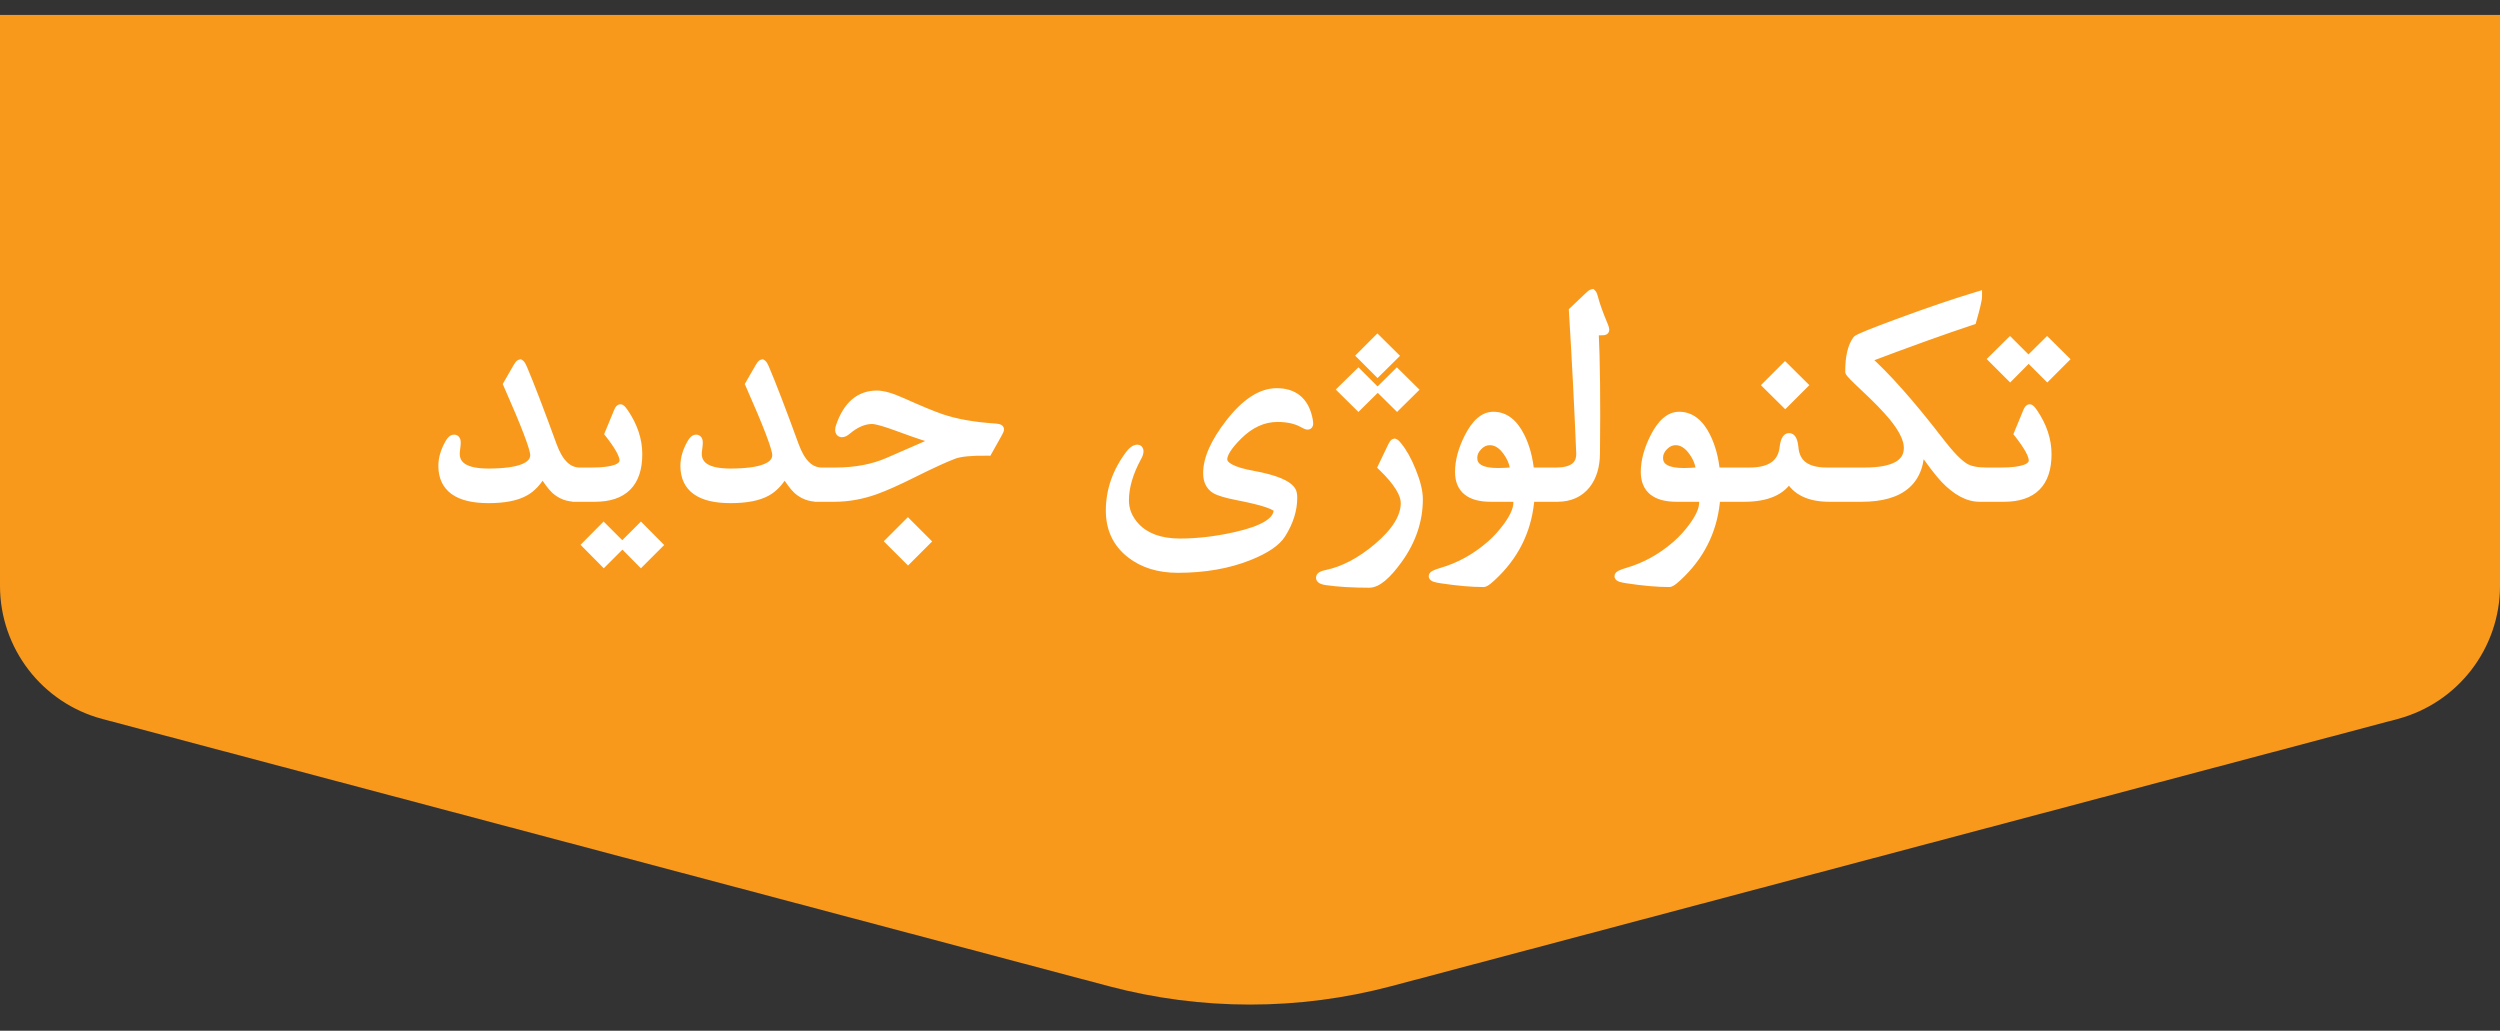 <svg xmlns="http://www.w3.org/2000/svg" width="114" height="47" viewBox="0 0 114 47" fill="none"><rect x="0" y="0" width="114" height="47" fill="#333333" stroke="none"/><path d="M0 0.68H114V26.713C114 29.562 112.083 32.055 109.329 32.786L63.45 44.967C59.223 46.089 54.777 46.089 50.55 44.967L4.671 32.786C1.917 32.055 0 29.562 0 26.713V0.68Z" fill="#F8991C"></path><path d="M26.706 22.672H26.265C25.895 22.672 25.58 22.553 25.323 22.316C25.163 22.167 24.97 21.904 24.743 21.528C24.506 21.951 24.23 22.247 23.916 22.417C23.535 22.628 22.988 22.734 22.277 22.734C20.891 22.734 20.198 22.236 20.198 21.242C20.198 20.907 20.301 20.562 20.507 20.206C20.574 20.088 20.641 20.029 20.708 20.029C20.77 20.029 20.801 20.08 20.801 20.183C20.801 20.24 20.793 20.325 20.778 20.438C20.762 20.546 20.755 20.629 20.755 20.686C20.755 21.278 21.257 21.574 22.262 21.574C23.679 21.574 24.387 21.299 24.387 20.747C24.387 20.448 23.978 19.374 23.158 17.524L23.599 16.759C23.656 16.661 23.694 16.61 23.715 16.605C23.746 16.625 23.784 16.689 23.831 16.798C24.161 17.576 24.611 18.751 25.183 20.322C25.477 21.126 25.892 21.528 26.428 21.528H26.706V22.672ZM29.079 20.709C29.079 22.017 28.427 22.672 27.123 22.672H26.312V21.528H26.984C27.968 21.528 28.461 21.35 28.461 20.995C28.461 20.747 28.236 20.338 27.788 19.766L28.19 18.792C28.231 18.694 28.265 18.645 28.291 18.645C28.316 18.645 28.37 18.704 28.453 18.823C28.87 19.436 29.079 20.065 29.079 20.709ZM29.991 24.852L29.226 25.617L28.461 24.844L29.226 24.079L29.991 24.852ZM28.298 24.852L27.533 25.617L26.768 24.844L27.525 24.079L28.298 24.852ZM37.743 22.672H37.303C36.932 22.672 36.618 22.553 36.36 22.316C36.2 22.167 36.007 21.904 35.78 21.528C35.543 21.951 35.268 22.247 34.953 22.417C34.572 22.628 34.026 22.734 33.315 22.734C31.928 22.734 31.235 22.236 31.235 21.242C31.235 20.907 31.338 20.562 31.545 20.206C31.612 20.088 31.679 20.029 31.746 20.029C31.807 20.029 31.838 20.08 31.838 20.183C31.838 20.24 31.831 20.325 31.815 20.438C31.8 20.546 31.792 20.629 31.792 20.686C31.792 21.278 32.294 21.574 33.299 21.574C34.716 21.574 35.425 21.299 35.425 20.747C35.425 20.448 35.015 19.374 34.196 17.524L34.636 16.759C34.693 16.661 34.732 16.61 34.752 16.605C34.783 16.625 34.822 16.689 34.868 16.798C35.198 17.576 35.649 18.751 36.221 20.322C36.514 21.126 36.929 21.528 37.465 21.528H37.743V22.672ZM45.473 19.797L45.04 20.57C44.303 20.559 43.788 20.608 43.494 20.716C43.097 20.866 42.5 21.139 41.701 21.536C40.928 21.922 40.33 22.19 39.908 22.34C39.284 22.561 38.666 22.672 38.053 22.672H37.349V21.528H38.091C39.008 21.528 39.815 21.376 40.511 21.072L42.814 20.067C42.448 19.985 41.863 19.794 41.059 19.495C40.395 19.248 39.964 19.124 39.769 19.124C39.387 19.124 38.998 19.292 38.602 19.627C38.524 19.694 38.455 19.727 38.393 19.727C38.326 19.727 38.292 19.683 38.292 19.596C38.292 19.56 38.303 19.511 38.323 19.449C38.648 18.496 39.202 18.019 39.985 18.019C40.263 18.019 40.642 18.127 41.121 18.344C41.925 18.704 42.523 18.952 42.914 19.086C43.589 19.312 44.393 19.457 45.326 19.518C45.491 19.529 45.573 19.549 45.573 19.58C45.573 19.606 45.54 19.678 45.473 19.797ZM42.211 24.689L41.407 25.493L40.596 24.682L41.4 23.878L42.211 24.689ZM59.633 19.055C59.674 19.24 59.682 19.346 59.656 19.372C59.635 19.397 59.553 19.369 59.409 19.287C59.105 19.116 58.718 19.032 58.249 19.032C57.6 19.032 56.997 19.307 56.441 19.858C55.982 20.317 55.753 20.68 55.753 20.948C55.753 21.268 56.211 21.51 57.129 21.675C58.133 21.86 58.721 22.103 58.891 22.401C58.927 22.463 58.945 22.564 58.945 22.703C58.945 23.244 58.772 23.79 58.427 24.341C58.2 24.707 57.706 25.042 56.943 25.346C56 25.722 54.92 25.91 53.705 25.91C52.849 25.91 52.138 25.692 51.571 25.253C50.948 24.769 50.636 24.112 50.636 23.283C50.636 22.36 50.937 21.502 51.54 20.709C51.633 20.59 51.723 20.518 51.811 20.492C51.893 20.472 51.934 20.503 51.934 20.585C51.934 20.647 51.906 20.729 51.849 20.832C51.463 21.544 51.27 22.206 51.27 22.819C51.27 23.267 51.437 23.672 51.772 24.032C52.231 24.522 52.911 24.767 53.813 24.767C54.617 24.767 55.464 24.666 56.356 24.465C57.644 24.177 58.288 23.772 58.288 23.252C58.288 23.056 57.657 22.837 56.394 22.595C55.925 22.502 55.606 22.407 55.436 22.309C55.194 22.164 55.072 21.92 55.072 21.574C55.072 20.93 55.407 20.175 56.077 19.31C56.799 18.377 57.512 17.911 58.218 17.911C58.986 17.911 59.458 18.292 59.633 19.055ZM64.672 22.765C64.672 23.728 64.366 24.638 63.752 25.493C63.227 26.225 62.789 26.591 62.439 26.591C61.686 26.591 61.037 26.552 60.491 26.475C60.31 26.449 60.22 26.405 60.22 26.343C60.22 26.282 60.313 26.233 60.498 26.197C61.271 26.037 62.05 25.627 62.833 24.968C63.667 24.262 64.085 23.584 64.085 22.935C64.085 22.502 63.74 21.951 63.049 21.281L63.498 20.345C63.539 20.263 63.57 20.219 63.59 20.214C63.621 20.224 63.665 20.266 63.722 20.338C63.959 20.626 64.172 21.01 64.363 21.489C64.569 21.994 64.672 22.419 64.672 22.765ZM63.544 16.226L62.817 16.945L62.091 16.218L62.81 15.499L63.544 16.226ZM64.433 17.772L63.706 18.49L62.972 17.764L63.698 17.045L64.433 17.772ZM62.67 17.772L61.944 18.49L61.21 17.764L61.944 17.045L62.67 17.772ZM70.84 22.672H69.766C69.673 24.017 69.155 25.163 68.212 26.111C67.913 26.41 67.725 26.56 67.648 26.56C67.107 26.56 66.466 26.503 65.724 26.39C65.481 26.354 65.36 26.315 65.36 26.274C65.36 26.233 65.489 26.173 65.747 26.096C66.561 25.859 67.305 25.447 67.98 24.859C68.269 24.607 68.532 24.316 68.769 23.986C69.068 23.569 69.217 23.218 69.217 22.935V22.672H67.98C67.032 22.672 66.558 22.288 66.558 21.52C66.558 21.031 66.7 20.505 66.983 19.944C67.308 19.305 67.679 18.985 68.096 18.985C68.606 18.985 69.016 19.299 69.325 19.928C69.552 20.387 69.694 20.92 69.751 21.528H70.84V22.672ZM69.07 21.513C69.07 21.214 68.965 20.912 68.753 20.608C68.516 20.263 68.243 20.09 67.934 20.09C67.733 20.09 67.553 20.173 67.393 20.338C67.233 20.497 67.153 20.678 67.153 20.879C67.153 21.327 67.537 21.551 68.305 21.551C68.506 21.551 68.761 21.538 69.07 21.513ZM73.105 14.819C73.162 14.953 73.182 15.033 73.167 15.059C73.156 15.074 73.102 15.082 73.004 15.082H72.688C72.755 16.401 72.775 18.266 72.749 20.678C72.744 21.26 72.603 21.729 72.324 22.084C72.015 22.476 71.577 22.672 71.01 22.672H70.431V21.528H70.956C71.734 21.528 72.111 21.232 72.085 20.639C71.997 18.516 71.886 16.365 71.752 14.185L72.409 13.559C72.512 13.461 72.574 13.41 72.595 13.405C72.615 13.425 72.641 13.495 72.672 13.613C72.749 13.912 72.894 14.314 73.105 14.819ZM79.312 22.672H78.237C78.144 24.017 77.627 25.163 76.684 26.111C76.385 26.41 76.197 26.56 76.119 26.56C75.578 26.56 74.937 26.503 74.195 26.39C73.953 26.354 73.832 26.315 73.832 26.274C73.832 26.233 73.96 26.173 74.218 26.096C75.032 25.859 75.777 25.447 76.452 24.859C76.74 24.607 77.003 24.316 77.24 23.986C77.539 23.569 77.688 23.218 77.688 22.935V22.672H76.452C75.504 22.672 75.03 22.288 75.03 21.52C75.03 21.031 75.171 20.505 75.455 19.944C75.779 19.305 76.15 18.985 76.568 18.985C77.078 18.985 77.487 19.299 77.797 19.928C78.023 20.387 78.165 20.92 78.222 21.528H79.312V22.672ZM77.542 21.513C77.542 21.214 77.436 20.912 77.225 20.608C76.988 20.263 76.715 20.09 76.405 20.09C76.204 20.09 76.024 20.173 75.864 20.338C75.705 20.497 75.625 20.678 75.625 20.879C75.625 21.327 76.009 21.551 76.776 21.551C76.977 21.551 77.232 21.538 77.542 21.513ZM84.173 22.672H83.416C82.504 22.672 81.893 22.373 81.584 21.775C81.244 22.373 80.564 22.672 79.543 22.672H78.902V21.528H79.783C80.747 21.528 81.272 21.154 81.36 20.407C81.396 20.108 81.471 19.959 81.584 19.959C81.697 19.959 81.769 20.114 81.8 20.423C81.867 21.16 82.367 21.528 83.3 21.528H84.173V22.672ZM82.21 17.563L81.406 18.367L80.595 17.563L81.398 16.759L82.21 17.563ZM90.975 22.672H90.264C89.754 22.672 89.231 22.394 88.695 21.837C88.432 21.564 88.048 21.059 87.543 20.322C87.595 21.889 86.711 22.672 84.892 22.672H83.771V21.528H85.031C86.361 21.528 87.025 21.16 87.025 20.423C87.025 20.031 86.793 19.552 86.33 18.985C86.036 18.63 85.608 18.189 85.047 17.663C84.583 17.23 84.351 16.991 84.351 16.945C84.351 16.285 84.462 15.806 84.683 15.507C84.73 15.44 85.376 15.177 86.624 14.719C87.932 14.234 89.115 13.832 90.171 13.513C90.171 13.657 90.086 14.023 89.916 14.61C88.664 15.023 87.051 15.602 85.078 16.349C85.995 17.158 87.118 18.426 88.448 20.152C88.916 20.76 89.298 21.152 89.591 21.327C89.818 21.461 90.145 21.528 90.573 21.528H90.975V22.672ZM93.34 20.709C93.34 22.017 92.688 22.672 91.385 22.672H90.573V21.528H91.246C92.23 21.528 92.722 21.35 92.722 20.995C92.722 20.747 92.498 20.338 92.049 19.766L92.451 18.792C92.493 18.694 92.526 18.645 92.552 18.645C92.578 18.645 92.632 18.704 92.714 18.823C93.132 19.436 93.34 20.065 93.34 20.709ZM94.121 16.38L93.356 17.145L92.583 16.373L93.348 15.615L94.121 16.38ZM92.42 16.38L91.663 17.145L90.89 16.373L91.655 15.615L92.42 16.38Z" fill="white"></path><path d="M26.706 22.672V22.881H26.916V22.672H26.706ZM25.323 22.316L25.18 22.469L25.181 22.471L25.323 22.316ZM24.743 21.528L24.922 21.42L24.736 21.111L24.56 21.425L24.743 21.528ZM23.916 22.417L23.816 22.233L23.814 22.234L23.916 22.417ZM20.507 20.206L20.688 20.311L20.69 20.309L20.507 20.206ZM20.778 20.438L20.985 20.468L20.985 20.466L20.778 20.438ZM23.158 17.524L22.977 17.42L22.924 17.512L22.967 17.609L23.158 17.524ZM23.599 16.759L23.418 16.654L23.417 16.654L23.599 16.759ZM23.715 16.605L23.831 16.43L23.754 16.379L23.664 16.401L23.715 16.605ZM23.831 16.798L24.024 16.716L24.023 16.715L23.831 16.798ZM25.183 20.322L24.987 20.394L24.987 20.394L25.183 20.322ZM26.706 21.528H26.916V21.319H26.706V21.528ZM26.706 22.462H26.265V22.881H26.706V22.462ZM26.265 22.462C25.944 22.462 25.681 22.361 25.464 22.162L25.181 22.471C25.48 22.745 25.845 22.881 26.265 22.881V22.462ZM25.466 22.163C25.328 22.035 25.147 21.793 24.922 21.42L24.564 21.636C24.792 22.016 24.998 22.299 25.18 22.469L25.466 22.163ZM24.56 21.425C24.336 21.825 24.085 22.087 23.816 22.233L24.015 22.601C24.375 22.407 24.676 22.076 24.925 21.631L24.56 21.425ZM23.814 22.234C23.478 22.42 22.973 22.524 22.277 22.524V22.943C23.004 22.943 23.591 22.836 24.017 22.6L23.814 22.234ZM22.277 22.524C21.603 22.524 21.135 22.402 20.84 22.191C20.558 21.988 20.407 21.685 20.407 21.242H19.989C19.989 21.794 20.185 22.236 20.596 22.531C20.994 22.817 21.565 22.943 22.277 22.943V22.524ZM20.407 21.242C20.407 20.951 20.497 20.642 20.688 20.311L20.326 20.101C20.106 20.482 19.989 20.863 19.989 21.242H20.407ZM20.69 20.309C20.717 20.261 20.737 20.238 20.747 20.23C20.755 20.223 20.741 20.238 20.708 20.238V19.819C20.608 19.819 20.528 19.864 20.469 19.916C20.411 19.967 20.364 20.033 20.325 20.103L20.69 20.309ZM20.708 20.238C20.694 20.238 20.671 20.235 20.647 20.221C20.622 20.208 20.607 20.189 20.598 20.175C20.59 20.162 20.589 20.154 20.59 20.157C20.59 20.159 20.591 20.167 20.591 20.183H21.01C21.01 20.117 21.002 20.033 20.957 19.959C20.903 19.868 20.81 19.819 20.708 19.819V20.238ZM20.591 20.183C20.591 20.225 20.585 20.299 20.57 20.41L20.985 20.466C21.001 20.351 21.01 20.255 21.01 20.183H20.591ZM20.57 20.409C20.555 20.519 20.545 20.614 20.545 20.686H20.964C20.964 20.644 20.97 20.573 20.985 20.468L20.57 20.409ZM20.545 20.686C20.545 21.055 20.709 21.346 21.025 21.533C21.324 21.709 21.746 21.784 22.262 21.784V21.365C21.773 21.365 21.441 21.292 21.238 21.172C21.052 21.062 20.964 20.909 20.964 20.686H20.545ZM22.262 21.784C22.978 21.784 23.541 21.715 23.932 21.563C24.129 21.486 24.295 21.383 24.413 21.245C24.535 21.104 24.597 20.934 24.597 20.747H24.178C24.178 20.836 24.151 20.908 24.095 20.973C24.036 21.042 23.937 21.111 23.78 21.172C23.463 21.296 22.963 21.365 22.262 21.365V21.784ZM24.597 20.747C24.597 20.639 24.562 20.489 24.511 20.318C24.458 20.139 24.379 19.914 24.276 19.643C24.069 19.101 23.76 18.366 23.35 17.439L22.967 17.609C23.376 18.533 23.681 19.26 23.884 19.792C23.986 20.058 24.061 20.273 24.11 20.438C24.161 20.61 24.178 20.706 24.178 20.747H24.597ZM23.34 17.629L23.78 16.864L23.417 16.654L22.977 17.42L23.34 17.629ZM23.78 16.864C23.807 16.818 23.826 16.789 23.838 16.773C23.844 16.764 23.845 16.764 23.841 16.768C23.839 16.77 23.832 16.776 23.823 16.783C23.813 16.789 23.794 16.801 23.766 16.808L23.664 16.401C23.604 16.416 23.565 16.453 23.551 16.466C23.532 16.484 23.516 16.504 23.503 16.521C23.476 16.557 23.448 16.602 23.418 16.654L23.78 16.864ZM23.599 16.779C23.59 16.773 23.585 16.768 23.582 16.765C23.58 16.764 23.579 16.763 23.578 16.762C23.578 16.761 23.577 16.761 23.577 16.761C23.577 16.761 23.578 16.761 23.578 16.762C23.579 16.762 23.579 16.763 23.58 16.765C23.582 16.767 23.584 16.771 23.587 16.776C23.6 16.797 23.617 16.831 23.638 16.88L24.023 16.715C23.998 16.657 23.973 16.604 23.947 16.561C23.924 16.523 23.887 16.468 23.831 16.43L23.599 16.779ZM23.638 16.879C23.965 17.652 24.415 18.823 24.987 20.394L25.38 20.251C24.808 18.678 24.356 17.499 24.024 16.716L23.638 16.879ZM24.987 20.394C25.29 21.224 25.756 21.738 26.428 21.738V21.319C26.028 21.319 25.664 21.028 25.38 20.25L24.987 20.394ZM26.428 21.738H26.706V21.319H26.428V21.738ZM26.497 21.528V22.672H26.916V21.528H26.497ZM26.312 22.672H26.102V22.881H26.312V22.672ZM26.312 21.528V21.319H26.102V21.528H26.312ZM27.788 19.766L27.595 19.686L27.548 19.799L27.623 19.895L27.788 19.766ZM28.19 18.792L27.997 18.711L27.997 18.712L28.19 18.792ZM28.453 18.823L28.626 18.705L28.625 18.703L28.453 18.823ZM29.991 24.852L30.139 25L30.287 24.852L30.14 24.704L29.991 24.852ZM29.226 25.617L29.077 25.764L29.225 25.914L29.374 25.765L29.226 25.617ZM28.461 24.844L28.312 24.696L28.165 24.843L28.312 24.991L28.461 24.844ZM29.226 24.079L29.375 23.931L29.227 23.782L29.078 23.931L29.226 24.079ZM28.298 24.852L28.446 25L28.595 24.852L28.446 24.703L28.298 24.852ZM27.533 25.617L27.384 25.764L27.532 25.914L27.681 25.765L27.533 25.617ZM26.768 24.844L26.619 24.697L26.473 24.844L26.619 24.991L26.768 24.844ZM27.525 24.079L27.674 23.931L27.525 23.782L27.377 23.931L27.525 24.079ZM28.869 20.709C28.869 21.331 28.715 21.759 28.442 22.033C28.169 22.307 27.743 22.462 27.123 22.462V22.881C27.808 22.881 28.36 22.709 28.738 22.329C29.117 21.949 29.288 21.395 29.288 20.709H28.869ZM27.123 22.462H26.312V22.881H27.123V22.462ZM26.521 22.672V21.528H26.102V22.672H26.521ZM26.312 21.738H26.984V21.319H26.312V21.738ZM26.984 21.738C27.483 21.738 27.882 21.693 28.163 21.592C28.304 21.541 28.43 21.47 28.522 21.37C28.619 21.266 28.67 21.137 28.67 20.995H28.251C28.251 21.03 28.241 21.057 28.214 21.086C28.183 21.119 28.125 21.16 28.02 21.198C27.809 21.274 27.47 21.319 26.984 21.319V21.738ZM28.67 20.995C28.67 20.817 28.593 20.614 28.476 20.401C28.357 20.183 28.181 19.927 27.953 19.637L27.623 19.895C27.844 20.176 28.004 20.412 28.109 20.602C28.216 20.799 28.251 20.925 28.251 20.995H28.67ZM27.982 19.846L28.384 18.872L27.997 18.712L27.595 19.686L27.982 19.846ZM28.383 18.873C28.402 18.829 28.414 18.807 28.419 18.8C28.422 18.796 28.417 18.805 28.403 18.816C28.391 18.826 28.352 18.855 28.291 18.855V18.436C28.216 18.436 28.164 18.47 28.136 18.493C28.108 18.516 28.087 18.543 28.073 18.563C28.045 18.605 28.02 18.657 27.997 18.711L28.383 18.873ZM28.291 18.855C28.255 18.855 28.228 18.845 28.215 18.839C28.202 18.833 28.193 18.826 28.19 18.824C28.185 18.82 28.187 18.82 28.196 18.831C28.214 18.85 28.242 18.886 28.281 18.942L28.625 18.703C28.582 18.641 28.541 18.588 28.505 18.548C28.487 18.529 28.465 18.507 28.44 18.488C28.422 18.475 28.368 18.436 28.291 18.436V18.855ZM28.28 18.941C28.677 19.524 28.869 20.113 28.869 20.709H29.288C29.288 20.017 29.063 19.347 28.626 18.705L28.28 18.941ZM29.843 24.703L29.078 25.469L29.374 25.765L30.139 25L29.843 24.703ZM29.375 25.47L28.61 24.697L28.312 24.991L29.077 25.764L29.375 25.47ZM28.609 24.992L29.374 24.227L29.078 23.931L28.312 24.696L28.609 24.992ZM29.077 24.226L29.842 24.999L30.14 24.704L29.375 23.931L29.077 24.226ZM28.15 24.703L27.385 25.469L27.681 25.765L28.446 25L28.15 24.703ZM27.682 25.47L26.917 24.697L26.619 24.991L27.384 25.764L27.682 25.47ZM26.917 24.991L27.674 24.226L27.377 23.931L26.619 24.697L26.917 24.991ZM27.377 24.227L28.15 25L28.446 24.703L27.674 23.931L27.377 24.227ZM37.743 22.672V22.881H37.953V22.672H37.743ZM36.36 22.316L36.217 22.469L36.218 22.471L36.36 22.316ZM35.78 21.528L35.96 21.42L35.774 21.111L35.598 21.425L35.78 21.528ZM34.953 22.417L34.854 22.233L34.852 22.234L34.953 22.417ZM31.545 20.206L31.726 20.311L31.727 20.309L31.545 20.206ZM31.815 20.438L32.023 20.468L32.023 20.466L31.815 20.438ZM34.196 17.524L34.014 17.42L33.961 17.512L34.004 17.609L34.196 17.524ZM34.636 16.759L34.455 16.654L34.455 16.654L34.636 16.759ZM34.752 16.605L34.868 16.43L34.791 16.379L34.702 16.401L34.752 16.605ZM34.868 16.798L35.061 16.716L35.061 16.715L34.868 16.798ZM36.221 20.322L36.024 20.394L36.024 20.394L36.221 20.322ZM37.743 21.528H37.953V21.319H37.743V21.528ZM37.743 22.462H37.303V22.881H37.743V22.462ZM37.303 22.462C36.981 22.462 36.718 22.361 36.502 22.162L36.218 22.471C36.517 22.745 36.883 22.881 37.303 22.881V22.462ZM36.503 22.163C36.365 22.035 36.184 21.793 35.96 21.42L35.601 21.636C35.83 22.016 36.035 22.299 36.217 22.469L36.503 22.163ZM35.598 21.425C35.373 21.825 35.123 22.087 34.854 22.233L35.053 22.601C35.412 22.407 35.713 22.076 35.963 21.631L35.598 21.425ZM34.852 22.234C34.515 22.42 34.01 22.524 33.315 22.524V22.943C34.041 22.943 34.629 22.836 35.055 22.6L34.852 22.234ZM33.315 22.524C32.64 22.524 32.172 22.402 31.877 22.191C31.595 21.988 31.445 21.685 31.445 21.242H31.026C31.026 21.794 31.222 22.236 31.633 22.531C32.031 22.817 32.603 22.943 33.315 22.943V22.524ZM31.445 21.242C31.445 20.951 31.534 20.642 31.726 20.311L31.363 20.101C31.143 20.482 31.026 20.863 31.026 21.242H31.445ZM31.727 20.309C31.754 20.261 31.774 20.238 31.784 20.23C31.792 20.223 31.778 20.238 31.746 20.238V19.819C31.646 19.819 31.565 19.864 31.506 19.916C31.449 19.967 31.402 20.033 31.362 20.103L31.727 20.309ZM31.746 20.238C31.731 20.238 31.709 20.235 31.684 20.221C31.66 20.208 31.644 20.189 31.636 20.175C31.628 20.162 31.627 20.154 31.627 20.157C31.628 20.159 31.629 20.167 31.629 20.183H32.048C32.048 20.117 32.039 20.033 31.995 19.959C31.94 19.868 31.848 19.819 31.746 19.819V20.238ZM31.629 20.183C31.629 20.225 31.623 20.299 31.608 20.41L32.023 20.466C32.038 20.351 32.048 20.255 32.048 20.183H31.629ZM31.608 20.409C31.592 20.519 31.582 20.614 31.582 20.686H32.001C32.001 20.644 32.007 20.573 32.023 20.468L31.608 20.409ZM31.582 20.686C31.582 21.055 31.746 21.346 32.062 21.533C32.361 21.709 32.783 21.784 33.299 21.784V21.365C32.81 21.365 32.478 21.292 32.275 21.172C32.089 21.062 32.001 20.909 32.001 20.686H31.582ZM33.299 21.784C34.015 21.784 34.578 21.715 34.969 21.563C35.166 21.486 35.333 21.383 35.451 21.245C35.572 21.104 35.634 20.934 35.634 20.747H35.215C35.215 20.836 35.188 20.908 35.133 20.973C35.074 21.042 34.974 21.111 34.817 21.172C34.5 21.296 34 21.365 33.299 21.365V21.784ZM35.634 20.747C35.634 20.639 35.6 20.489 35.549 20.318C35.495 20.139 35.416 19.914 35.313 19.643C35.106 19.101 34.797 18.366 34.387 17.439L34.004 17.609C34.413 18.533 34.719 19.26 34.922 19.792C35.023 20.058 35.098 20.273 35.147 20.438C35.198 20.61 35.215 20.706 35.215 20.747H35.634ZM34.377 17.629L34.818 16.864L34.455 16.654L34.014 17.42L34.377 17.629ZM34.818 16.864C34.844 16.818 34.863 16.789 34.875 16.773C34.882 16.764 34.882 16.764 34.878 16.768C34.876 16.77 34.87 16.776 34.86 16.783C34.851 16.789 34.831 16.801 34.803 16.808L34.702 16.401C34.641 16.416 34.602 16.453 34.589 16.466C34.57 16.484 34.553 16.504 34.54 16.521C34.514 16.557 34.485 16.602 34.455 16.654L34.818 16.864ZM34.636 16.779C34.628 16.773 34.622 16.768 34.619 16.765C34.618 16.764 34.617 16.763 34.616 16.762C34.615 16.761 34.615 16.761 34.615 16.761C34.615 16.761 34.615 16.761 34.616 16.762C34.616 16.762 34.617 16.763 34.618 16.765C34.62 16.767 34.622 16.771 34.625 16.776C34.637 16.797 34.654 16.831 34.676 16.88L35.061 16.715C35.036 16.657 35.01 16.604 34.984 16.561C34.962 16.523 34.925 16.468 34.868 16.43L34.636 16.779ZM34.675 16.879C35.003 17.652 35.452 18.823 36.024 20.394L36.418 20.251C35.845 18.678 35.393 17.499 35.061 16.716L34.675 16.879ZM36.024 20.394C36.327 21.224 36.794 21.738 37.465 21.738V21.319C37.065 21.319 36.702 21.028 36.418 20.25L36.024 20.394ZM37.465 21.738H37.743V21.319H37.465V21.738ZM37.534 21.528V22.672H37.953V21.528H37.534ZM45.473 19.797L45.29 19.694L45.29 19.694L45.473 19.797ZM45.04 20.57L45.037 20.779L45.162 20.781L45.223 20.672L45.04 20.57ZM43.494 20.716L43.422 20.52L43.42 20.52L43.494 20.716ZM41.701 21.536L41.608 21.348L41.607 21.348L41.701 21.536ZM39.908 22.34L39.838 22.142L39.838 22.142L39.908 22.34ZM37.349 22.672H37.14V22.881H37.349V22.672ZM37.349 21.528V21.319H37.14V21.528H37.349ZM40.511 21.072L40.427 20.88L40.427 20.88L40.511 21.072ZM42.814 20.067L42.898 20.259L43.484 20.003L42.86 19.863L42.814 20.067ZM41.059 19.495L40.986 19.692L40.986 19.692L41.059 19.495ZM38.602 19.627L38.466 19.467L38.464 19.468L38.602 19.627ZM38.323 19.449L38.125 19.381L38.124 19.383L38.323 19.449ZM41.121 18.344L41.035 18.535L41.035 18.535L41.121 18.344ZM42.914 19.086L42.847 19.284L42.848 19.284L42.914 19.086ZM45.326 19.518L45.312 19.727L45.313 19.727L45.326 19.518ZM42.211 24.689L42.359 24.837L42.507 24.689L42.359 24.541L42.211 24.689ZM41.407 25.493L41.259 25.641L41.407 25.789L41.555 25.641L41.407 25.493ZM40.596 24.682L40.447 24.534L40.299 24.682L40.447 24.83L40.596 24.682ZM41.4 23.878L41.548 23.73L41.4 23.581L41.251 23.73L41.4 23.878ZM45.29 19.694L44.857 20.467L45.223 20.672L45.656 19.899L45.29 19.694ZM45.043 20.36C44.306 20.35 43.755 20.397 43.422 20.52L43.566 20.913C43.82 20.82 44.3 20.769 45.037 20.779L45.043 20.36ZM43.42 20.52C43.013 20.674 42.407 20.951 41.608 21.348L41.794 21.723C42.592 21.327 43.182 21.058 43.568 20.913L43.42 20.52ZM41.607 21.348C40.836 21.734 40.248 21.997 39.838 22.142L39.977 22.537C40.413 22.383 41.02 22.111 41.795 21.723L41.607 21.348ZM39.838 22.142C39.235 22.356 38.64 22.462 38.053 22.462V22.881C38.692 22.881 39.334 22.766 39.978 22.537L39.838 22.142ZM38.053 22.462H37.349V22.881H38.053V22.462ZM37.559 22.672V21.528H37.14V22.672H37.559ZM37.349 21.738H38.091V21.319H37.349V21.738ZM38.091 21.738C39.032 21.738 39.867 21.582 40.594 21.264L40.427 20.88C39.762 21.17 38.986 21.319 38.091 21.319V21.738ZM40.594 21.264L42.898 20.259L42.73 19.875L40.427 20.88L40.594 21.264ZM42.86 19.863C42.509 19.784 41.936 19.598 41.132 19.299L40.986 19.692C41.791 19.991 42.387 20.186 42.768 20.271L42.86 19.863ZM41.132 19.299C40.798 19.174 40.518 19.08 40.296 19.016C40.08 18.954 39.898 18.915 39.769 18.915V19.334C39.834 19.334 39.966 19.357 40.18 19.418C40.388 19.478 40.656 19.569 40.986 19.692L41.132 19.299ZM39.769 18.915C39.322 18.915 38.887 19.111 38.466 19.467L38.737 19.787C39.109 19.472 39.452 19.334 39.769 19.334V18.915ZM38.464 19.468C38.435 19.493 38.414 19.507 38.4 19.513C38.387 19.52 38.385 19.518 38.393 19.518V19.937C38.529 19.937 38.646 19.865 38.739 19.785L38.464 19.468ZM38.393 19.518C38.399 19.518 38.413 19.519 38.432 19.527C38.453 19.536 38.471 19.55 38.484 19.567C38.507 19.598 38.502 19.619 38.502 19.596H38.083C38.083 19.66 38.094 19.747 38.151 19.822C38.216 19.907 38.31 19.937 38.393 19.937V19.518ZM38.502 19.596C38.502 19.596 38.502 19.59 38.505 19.575C38.508 19.56 38.513 19.541 38.522 19.515L38.124 19.383C38.102 19.451 38.083 19.526 38.083 19.596H38.502ZM38.522 19.516C38.676 19.062 38.879 18.742 39.119 18.535C39.355 18.332 39.64 18.228 39.985 18.228V17.809C39.547 17.809 39.163 17.944 38.846 18.218C38.532 18.488 38.295 18.882 38.125 19.381L38.522 19.516ZM39.985 18.228C40.218 18.228 40.563 18.321 41.035 18.535L41.207 18.153C40.721 17.933 40.309 17.809 39.985 17.809V18.228ZM41.035 18.535C41.84 18.896 42.445 19.146 42.847 19.284L42.982 18.887C42.6 18.757 42.01 18.513 41.207 18.152L41.035 18.535ZM42.848 19.284C43.544 19.518 44.367 19.665 45.312 19.727L45.34 19.309C44.42 19.248 43.635 19.107 42.981 18.887L42.848 19.284ZM45.313 19.727C45.392 19.732 45.438 19.739 45.461 19.745C45.473 19.748 45.464 19.747 45.447 19.737C45.437 19.731 45.418 19.717 45.4 19.692C45.38 19.665 45.364 19.626 45.364 19.58H45.783C45.783 19.466 45.704 19.403 45.669 19.381C45.631 19.358 45.591 19.346 45.562 19.338C45.502 19.323 45.425 19.315 45.339 19.309L45.313 19.727ZM45.364 19.58C45.364 19.563 45.366 19.55 45.367 19.546C45.368 19.541 45.369 19.539 45.369 19.541C45.368 19.543 45.365 19.551 45.358 19.566C45.345 19.594 45.323 19.636 45.29 19.694L45.655 19.9C45.69 19.838 45.718 19.785 45.738 19.742C45.748 19.72 45.758 19.698 45.765 19.676C45.771 19.659 45.783 19.623 45.783 19.58H45.364ZM42.063 24.541L41.259 25.345L41.555 25.641L42.359 24.837L42.063 24.541ZM41.555 25.345L40.744 24.534L40.447 24.83L41.259 25.641L41.555 25.345ZM40.744 24.83L41.548 24.026L41.251 23.73L40.447 24.534L40.744 24.83ZM41.251 24.026L42.063 24.837L42.359 24.541L41.548 23.73L41.251 24.026ZM59.633 19.055L59.837 19.009L59.837 19.008L59.633 19.055ZM59.656 19.372L59.508 19.223L59.5 19.232L59.492 19.241L59.656 19.372ZM59.409 19.287L59.513 19.105L59.511 19.104L59.409 19.287ZM56.441 19.858L56.293 19.71L56.292 19.71L56.441 19.858ZM57.129 21.675L57.167 21.469L57.166 21.469L57.129 21.675ZM58.891 22.401L58.709 22.505L58.71 22.507L58.891 22.401ZM58.427 24.341L58.249 24.23L58.249 24.231L58.427 24.341ZM56.943 25.346L56.865 25.152L56.865 25.152L56.943 25.346ZM51.571 25.253L51.443 25.419L51.443 25.419L51.571 25.253ZM51.54 20.709L51.375 20.58L51.373 20.582L51.54 20.709ZM51.811 20.492L51.76 20.289L51.752 20.291L51.811 20.492ZM51.849 20.832L51.666 20.731L51.665 20.732L51.849 20.832ZM51.772 24.032L51.619 24.175L51.619 24.175L51.772 24.032ZM56.356 24.465L56.31 24.261L56.309 24.261L56.356 24.465ZM56.394 22.595L56.354 22.8L56.355 22.8L56.394 22.595ZM55.436 22.309L55.329 22.489L55.331 22.49L55.436 22.309ZM56.077 19.31L56.243 19.438L56.243 19.438L56.077 19.31ZM59.428 19.1C59.448 19.189 59.458 19.251 59.461 19.288C59.462 19.308 59.461 19.313 59.462 19.309C59.462 19.306 59.463 19.297 59.468 19.284C59.473 19.271 59.484 19.247 59.508 19.223L59.804 19.52C59.86 19.464 59.873 19.395 59.877 19.366C59.882 19.329 59.881 19.291 59.878 19.258C59.873 19.19 59.859 19.105 59.837 19.009L59.428 19.1ZM59.492 19.241C59.547 19.173 59.619 19.171 59.634 19.171C59.653 19.172 59.659 19.176 59.647 19.172C59.625 19.164 59.582 19.144 59.513 19.105L59.305 19.468C59.38 19.511 59.45 19.547 59.511 19.568C59.54 19.578 59.58 19.589 59.624 19.59C59.665 19.591 59.755 19.583 59.82 19.502L59.492 19.241ZM59.511 19.104C59.167 18.911 58.742 18.822 58.249 18.822V19.241C58.694 19.241 59.043 19.322 59.306 19.469L59.511 19.104ZM58.249 18.822C57.534 18.822 56.88 19.128 56.293 19.71L56.588 20.007C57.114 19.486 57.666 19.241 58.249 19.241V18.822ZM56.292 19.71C56.057 19.946 55.874 20.163 55.748 20.363C55.623 20.56 55.543 20.758 55.543 20.948H55.962C55.962 20.871 55.997 20.753 56.102 20.587C56.205 20.423 56.365 20.23 56.589 20.007L56.292 19.71ZM55.543 20.948C55.543 21.227 55.747 21.422 55.999 21.555C56.257 21.691 56.626 21.797 57.092 21.881L57.166 21.469C56.714 21.388 56.395 21.29 56.194 21.184C55.988 21.075 55.962 20.99 55.962 20.948H55.543ZM57.09 21.881C57.586 21.972 57.968 22.076 58.243 22.189C58.525 22.306 58.66 22.418 58.709 22.505L59.073 22.298C58.952 22.086 58.708 21.928 58.403 21.802C58.09 21.673 57.676 21.563 57.167 21.469L57.09 21.881ZM58.71 22.507C58.717 22.519 58.736 22.572 58.736 22.703H59.154C59.154 22.556 59.137 22.408 59.072 22.296L58.71 22.507ZM58.736 22.703C58.736 23.197 58.578 23.706 58.249 24.23L58.605 24.453C58.966 23.875 59.154 23.291 59.154 22.703H58.736ZM58.249 24.231C58.059 24.537 57.619 24.851 56.865 25.152L57.021 25.541C57.793 25.233 58.341 24.877 58.605 24.452L58.249 24.231ZM56.865 25.152C55.952 25.516 54.899 25.701 53.705 25.701V26.12C54.942 26.12 56.049 25.929 57.021 25.541L56.865 25.152ZM53.705 25.701C52.886 25.701 52.223 25.492 51.699 25.088L51.443 25.419C52.053 25.891 52.812 26.12 53.705 26.12V25.701ZM51.7 25.088C51.13 24.646 50.845 24.051 50.845 23.283H50.426C50.426 24.173 50.765 24.893 51.443 25.419L51.7 25.088ZM50.845 23.283C50.845 22.41 51.13 21.596 51.707 20.835L51.373 20.582C50.745 21.409 50.426 22.311 50.426 23.283H50.845ZM51.705 20.838C51.787 20.733 51.843 20.701 51.87 20.693L51.752 20.291C51.603 20.335 51.479 20.447 51.375 20.58L51.705 20.838ZM51.862 20.695C51.881 20.691 51.833 20.709 51.778 20.668C51.72 20.625 51.725 20.57 51.725 20.585H52.144C52.144 20.518 52.128 20.407 52.029 20.332C51.933 20.26 51.823 20.273 51.76 20.289L51.862 20.695ZM51.725 20.585C51.725 20.585 51.725 20.588 51.724 20.595C51.722 20.602 51.72 20.612 51.715 20.625C51.706 20.652 51.69 20.687 51.666 20.732L52.033 20.933C52.094 20.823 52.144 20.702 52.144 20.585H51.725ZM51.665 20.732C51.267 21.465 51.06 22.161 51.06 22.819H51.479C51.479 22.25 51.658 21.622 52.033 20.932L51.665 20.732ZM51.06 22.819C51.06 23.325 51.252 23.779 51.619 24.175L51.926 23.89C51.623 23.564 51.479 23.209 51.479 22.819H51.06ZM51.619 24.175C52.13 24.72 52.874 24.976 53.813 24.976V24.557C52.948 24.557 52.332 24.323 51.925 23.889L51.619 24.175ZM53.813 24.976C54.634 24.976 55.497 24.873 56.402 24.669L56.309 24.261C55.431 24.459 54.599 24.557 53.813 24.557V24.976ZM56.401 24.669C57.054 24.523 57.564 24.344 57.916 24.123C58.269 23.901 58.497 23.614 58.497 23.252H58.078C58.078 23.41 57.985 23.585 57.694 23.768C57.401 23.951 56.945 24.118 56.31 24.261L56.401 24.669ZM58.497 23.252C58.497 23.087 58.371 22.982 58.285 22.925C58.184 22.86 58.047 22.799 57.883 22.743C57.553 22.628 57.068 22.511 56.434 22.389L56.355 22.8C56.983 22.921 57.445 23.034 57.746 23.138C57.898 23.191 57.997 23.238 58.054 23.276C58.126 23.323 58.078 23.318 58.078 23.252H58.497ZM56.435 22.389C55.965 22.296 55.677 22.206 55.54 22.127L55.331 22.49C55.535 22.607 55.885 22.707 56.354 22.8L56.435 22.389ZM55.543 22.129C55.379 22.031 55.282 21.865 55.282 21.574H54.863C54.863 21.974 55.008 22.298 55.329 22.489L55.543 22.129ZM55.282 21.574C55.282 20.999 55.584 20.29 56.243 19.438L55.912 19.181C55.231 20.061 54.863 20.861 54.863 21.574H55.282ZM56.243 19.438C56.951 18.523 57.611 18.12 58.218 18.12V17.701C57.414 17.701 56.647 18.232 55.912 19.182L56.243 19.438ZM58.218 18.12C58.567 18.12 58.827 18.206 59.016 18.36C59.206 18.513 59.349 18.753 59.429 19.102L59.837 19.008C59.742 18.594 59.561 18.262 59.279 18.034C58.998 17.806 58.637 17.701 58.218 17.701V18.12ZM63.752 25.493L63.923 25.615L63.923 25.615L63.752 25.493ZM60.491 26.475L60.461 26.682L60.461 26.682L60.491 26.475ZM60.498 26.197L60.538 26.402L60.541 26.402L60.498 26.197ZM62.833 24.968L62.968 25.128L62.968 25.128L62.833 24.968ZM63.049 21.281L62.86 21.19L62.795 21.326L62.903 21.431L63.049 21.281ZM63.498 20.345L63.31 20.252L63.309 20.255L63.498 20.345ZM63.59 20.214L63.656 20.015L63.599 19.996L63.539 20.011L63.59 20.214ZM63.722 20.338L63.557 20.467L63.56 20.471L63.722 20.338ZM64.363 21.489L64.168 21.567L64.169 21.569L64.363 21.489ZM63.544 16.226L63.691 16.375L63.842 16.226L63.691 16.077L63.544 16.226ZM62.817 16.945L62.669 17.093L62.816 17.24L62.965 17.093L62.817 16.945ZM62.091 16.218L61.943 16.07L61.794 16.218L61.943 16.366L62.091 16.218ZM62.81 15.499L62.957 15.35L62.809 15.204L62.661 15.351L62.81 15.499ZM64.433 17.772L64.58 17.921L64.731 17.772L64.58 17.623L64.433 17.772ZM63.706 18.49L63.559 18.639L63.706 18.785L63.853 18.639L63.706 18.49ZM62.972 17.764L62.825 17.615L62.674 17.764L62.825 17.913L62.972 17.764ZM63.698 17.045L63.846 16.896L63.698 16.75L63.551 16.896L63.698 17.045ZM62.67 17.772L62.818 17.921L62.967 17.772L62.819 17.623L62.67 17.772ZM61.944 18.49L61.797 18.639L61.944 18.785L62.091 18.639L61.944 18.49ZM61.21 17.764L61.063 17.614L60.911 17.763L61.062 17.913L61.21 17.764ZM61.944 17.045L62.092 16.897L61.945 16.75L61.797 16.895L61.944 17.045ZM64.463 22.765C64.463 23.68 64.172 24.548 63.582 25.371L63.923 25.615C64.559 24.728 64.882 23.776 64.882 22.765H64.463ZM63.582 25.371C63.325 25.73 63.096 25.988 62.896 26.156C62.692 26.325 62.542 26.381 62.439 26.381V26.8C62.685 26.8 62.929 26.673 63.164 26.477C63.402 26.278 63.655 25.988 63.923 25.615L63.582 25.371ZM62.439 26.381C61.693 26.381 61.054 26.343 60.52 26.267L60.461 26.682C61.02 26.761 61.68 26.8 62.439 26.8V26.381ZM60.52 26.267C60.481 26.262 60.449 26.256 60.425 26.249C60.4 26.243 60.386 26.237 60.379 26.234C60.372 26.231 60.383 26.234 60.397 26.25C60.413 26.27 60.43 26.303 60.43 26.343H60.011C60.011 26.497 60.128 26.578 60.196 26.611C60.271 26.647 60.364 26.668 60.461 26.682L60.52 26.267ZM60.43 26.343C60.43 26.385 60.413 26.417 60.398 26.434C60.386 26.448 60.379 26.45 60.388 26.445C60.396 26.441 60.411 26.434 60.438 26.426C60.464 26.418 60.497 26.41 60.538 26.402L60.459 25.991C60.359 26.01 60.266 26.036 60.192 26.075C60.127 26.109 60.011 26.191 60.011 26.343H60.43ZM60.541 26.402C61.357 26.233 62.166 25.803 62.968 25.128L62.698 24.807C61.934 25.451 61.186 25.84 60.456 25.991L60.541 26.402ZM62.968 25.128C63.819 24.408 64.294 23.677 64.294 22.935H63.875C63.875 23.491 63.516 24.115 62.697 24.808L62.968 25.128ZM64.294 22.935C64.294 22.664 64.187 22.379 64.004 22.085C63.819 21.79 63.547 21.472 63.195 21.13L62.903 21.431C63.242 21.759 63.488 22.051 63.648 22.308C63.81 22.566 63.875 22.773 63.875 22.935H64.294ZM63.238 21.371L63.686 20.436L63.309 20.255L62.86 21.19L63.238 21.371ZM63.685 20.439C63.694 20.421 63.702 20.406 63.708 20.395C63.715 20.383 63.72 20.375 63.723 20.372C63.726 20.367 63.724 20.37 63.717 20.377C63.713 20.381 63.706 20.387 63.695 20.394C63.684 20.401 63.666 20.411 63.641 20.417L63.539 20.011C63.483 20.025 63.446 20.057 63.429 20.073C63.408 20.092 63.392 20.113 63.38 20.13C63.356 20.165 63.333 20.207 63.31 20.252L63.685 20.439ZM63.524 20.413C63.507 20.407 63.498 20.401 63.497 20.4C63.495 20.399 63.497 20.4 63.503 20.405C63.514 20.416 63.532 20.436 63.557 20.467L63.886 20.208C63.855 20.168 63.822 20.131 63.79 20.1C63.761 20.073 63.716 20.035 63.656 20.015L63.524 20.413ZM63.56 20.471C63.779 20.738 63.983 21.101 64.168 21.567L64.558 21.412C64.362 20.92 64.138 20.515 63.883 20.205L63.56 20.471ZM64.169 21.569C64.37 22.061 64.463 22.458 64.463 22.765H64.882C64.882 22.381 64.768 21.927 64.557 21.41L64.169 21.569ZM63.397 16.077L62.67 16.796L62.965 17.093L63.691 16.375L63.397 16.077ZM62.965 16.797L62.239 16.07L61.943 16.366L62.669 17.093L62.965 16.797ZM62.239 16.366L62.958 15.647L62.661 15.351L61.943 16.07L62.239 16.366ZM62.662 15.648L63.397 16.375L63.691 16.077L62.957 15.35L62.662 15.648ZM64.285 17.623L63.559 18.341L63.853 18.639L64.58 17.921L64.285 17.623ZM63.853 18.341L63.119 17.615L62.825 17.913L63.559 18.639L63.853 18.341ZM63.119 17.913L63.846 17.194L63.551 16.896L62.825 17.615L63.119 17.913ZM63.551 17.194L64.285 17.921L64.58 17.623L63.846 16.896L63.551 17.194ZM62.523 17.623L61.797 18.341L62.091 18.639L62.818 17.921L62.523 17.623ZM62.091 18.341L61.357 17.615L61.062 17.913L61.797 18.639L62.091 18.341ZM61.356 17.913L62.09 17.195L61.797 16.895L61.063 17.614L61.356 17.913ZM61.796 17.193L62.522 17.92L62.819 17.623L62.092 16.897L61.796 17.193ZM70.84 22.672V22.881H71.05V22.672H70.84ZM69.766 22.672V22.462H69.57L69.557 22.657L69.766 22.672ZM68.212 26.111L68.36 26.26L68.361 26.259L68.212 26.111ZM65.724 26.39L65.755 26.183L65.754 26.183L65.724 26.39ZM65.747 26.096L65.688 25.895L65.686 25.895L65.747 26.096ZM67.98 24.859L68.118 25.017L68.118 25.017L67.98 24.859ZM68.769 23.986L68.939 24.108L68.939 24.108L68.769 23.986ZM69.217 22.672H69.427V22.462H69.217V22.672ZM66.983 19.944L66.797 19.849L66.796 19.849L66.983 19.944ZM69.325 19.928L69.137 20.02L69.138 20.021L69.325 19.928ZM69.751 21.528L69.542 21.547L69.56 21.738H69.751V21.528ZM70.84 21.528H71.05V21.319H70.84V21.528ZM69.07 21.513L69.088 21.721L69.28 21.705V21.513H69.07ZM68.753 20.608L68.581 20.727L68.581 20.728L68.753 20.608ZM67.393 20.338L67.541 20.486L67.543 20.483L67.393 20.338ZM70.84 22.462H69.766V22.881H70.84V22.462ZM69.557 22.657C69.468 23.953 68.971 25.052 68.064 25.964L68.361 26.259C69.34 25.275 69.879 24.081 69.975 22.686L69.557 22.657ZM68.064 25.963C67.917 26.111 67.802 26.216 67.717 26.284C67.674 26.318 67.644 26.338 67.624 26.349C67.597 26.364 67.611 26.35 67.648 26.35V26.769C67.724 26.769 67.79 26.737 67.83 26.714C67.876 26.688 67.926 26.652 67.977 26.612C68.081 26.53 68.209 26.411 68.36 26.26L68.064 25.963ZM67.648 26.35C67.121 26.35 66.49 26.295 65.755 26.183L65.692 26.597C66.441 26.711 67.093 26.769 67.648 26.769V26.35ZM65.754 26.183C65.636 26.165 65.559 26.148 65.515 26.134C65.491 26.127 65.49 26.124 65.498 26.129C65.503 26.133 65.518 26.143 65.534 26.164C65.551 26.187 65.57 26.224 65.57 26.274H65.151C65.151 26.395 65.238 26.459 65.268 26.479C65.306 26.505 65.35 26.521 65.387 26.533C65.464 26.558 65.569 26.578 65.693 26.597L65.754 26.183ZM65.57 26.274C65.57 26.325 65.55 26.361 65.537 26.378C65.526 26.395 65.515 26.404 65.513 26.405C65.511 26.407 65.518 26.401 65.544 26.389C65.595 26.365 65.681 26.334 65.807 26.297L65.686 25.895C65.555 25.935 65.447 25.972 65.369 26.008C65.332 26.026 65.29 26.047 65.256 26.074C65.234 26.091 65.151 26.158 65.151 26.274H65.57ZM65.805 26.297C66.65 26.051 67.421 25.624 68.118 25.017L67.843 24.701C67.189 25.27 66.472 25.667 65.688 25.895L65.805 26.297ZM68.118 25.017C68.42 24.753 68.693 24.45 68.939 24.108L68.599 23.864C68.371 24.181 68.118 24.46 67.843 24.702L68.118 25.017ZM68.939 24.108C69.245 23.68 69.427 23.285 69.427 22.935H69.008C69.008 23.151 68.89 23.457 68.599 23.864L68.939 24.108ZM69.427 22.935V22.672H69.008V22.935H69.427ZM69.217 22.462H67.98V22.881H69.217V22.462ZM67.98 22.462C67.529 22.462 67.23 22.37 67.046 22.221C66.87 22.079 66.768 21.859 66.768 21.52H66.349C66.349 21.95 66.484 22.305 66.782 22.547C67.072 22.782 67.484 22.881 67.98 22.881V22.462ZM66.768 21.52C66.768 21.072 66.898 20.578 67.17 20.038L66.796 19.849C66.502 20.432 66.349 20.99 66.349 21.52H66.768ZM67.17 20.038C67.486 19.417 67.803 19.195 68.096 19.195V18.776C67.555 18.776 67.13 19.192 66.797 19.849L67.17 20.038ZM68.096 19.195C68.497 19.195 68.848 19.433 69.137 20.02L69.513 19.836C69.184 19.166 68.716 18.776 68.096 18.776V19.195ZM69.138 20.021C69.351 20.453 69.487 20.96 69.542 21.547L69.959 21.509C69.9 20.88 69.753 20.321 69.513 19.835L69.138 20.021ZM69.751 21.738H70.84V21.319H69.751V21.738ZM70.631 21.528V22.672H71.05V21.528H70.631ZM69.28 21.513C69.28 21.162 69.155 20.819 68.925 20.489L68.581 20.728C68.774 21.005 68.861 21.266 68.861 21.513H69.28ZM68.926 20.49C68.665 20.11 68.335 19.881 67.934 19.881V20.3C68.151 20.3 68.368 20.416 68.581 20.727L68.926 20.49ZM67.934 19.881C67.668 19.881 67.436 19.993 67.243 20.192L67.543 20.483C67.67 20.353 67.798 20.3 67.934 20.3V19.881ZM67.245 20.19C67.051 20.383 66.944 20.615 66.944 20.879H67.363C67.363 20.741 67.415 20.612 67.541 20.486L67.245 20.19ZM66.944 20.879C66.944 21.177 67.079 21.414 67.336 21.564C67.575 21.704 67.908 21.761 68.305 21.761V21.342C67.935 21.342 67.691 21.287 67.547 21.202C67.42 21.128 67.363 21.029 67.363 20.879H66.944ZM68.305 21.761C68.514 21.761 68.775 21.747 69.088 21.721L69.053 21.304C68.747 21.329 68.498 21.342 68.305 21.342V21.761ZM73.105 14.819L72.912 14.9L72.912 14.901L73.105 14.819ZM73.167 15.059L73.341 15.175L73.346 15.166L73.167 15.059ZM72.688 15.082V14.872H72.467L72.478 15.092L72.688 15.082ZM72.749 20.678L72.54 20.676L72.54 20.676L72.749 20.678ZM72.324 22.084L72.489 22.214L72.489 22.214L72.324 22.084ZM70.431 22.672H70.221V22.881H70.431V22.672ZM70.431 21.528V21.319H70.221V21.528H70.431ZM72.085 20.639L71.875 20.648L71.875 20.648L72.085 20.639ZM71.752 14.185L71.608 14.034L71.537 14.101L71.543 14.198L71.752 14.185ZM72.409 13.559L72.265 13.407L72.265 13.408L72.409 13.559ZM72.595 13.405L72.743 13.256L72.659 13.173L72.544 13.201L72.595 13.405ZM72.672 13.613L72.875 13.561L72.875 13.56L72.672 13.613ZM72.912 14.901C72.939 14.964 72.954 15.007 72.96 15.032C72.963 15.045 72.963 15.046 72.962 15.039C72.962 15.036 72.962 15.026 72.964 15.012C72.966 14.999 72.972 14.976 72.987 14.951L73.346 15.166C73.382 15.106 73.382 15.046 73.381 15.019C73.379 14.986 73.373 14.954 73.366 14.927C73.352 14.872 73.328 14.808 73.298 14.737L72.912 14.901ZM72.993 14.942C73.012 14.913 73.035 14.896 73.048 14.887C73.062 14.878 73.074 14.874 73.08 14.872C73.091 14.868 73.096 14.868 73.089 14.869C73.076 14.87 73.05 14.872 73.004 14.872V15.291C73.057 15.291 73.106 15.289 73.148 15.283C73.168 15.28 73.195 15.275 73.222 15.266C73.241 15.259 73.3 15.236 73.341 15.175L72.993 14.942ZM73.004 14.872H72.688V15.291H73.004V14.872ZM72.478 15.092C72.545 16.405 72.566 18.265 72.54 20.676L72.959 20.68C72.985 18.267 72.964 16.397 72.897 15.071L72.478 15.092ZM72.54 20.676C72.535 21.226 72.402 21.646 72.159 21.955L72.489 22.214C72.803 21.812 72.953 21.295 72.959 20.68L72.54 20.676ZM72.16 21.955C71.896 22.289 71.523 22.462 71.01 22.462V22.881C71.631 22.881 72.134 22.663 72.489 22.214L72.16 21.955ZM71.01 22.462H70.431V22.881H71.01V22.462ZM70.64 22.672V21.528H70.221V22.672H70.64ZM70.431 21.738H70.956V21.319H70.431V21.738ZM70.956 21.738C71.365 21.738 71.71 21.661 71.951 21.47C72.205 21.27 72.309 20.976 72.294 20.63L71.875 20.648C71.886 20.895 71.815 21.045 71.692 21.141C71.558 21.247 71.325 21.319 70.956 21.319V21.738ZM72.294 20.631C72.206 18.506 72.096 16.353 71.961 14.172L71.543 14.198C71.677 16.376 71.788 18.526 71.875 20.648L72.294 20.631ZM71.897 14.337L72.554 13.711L72.265 13.408L71.608 14.034L71.897 14.337ZM72.554 13.711C72.604 13.663 72.641 13.629 72.667 13.608C72.68 13.597 72.688 13.592 72.69 13.59C72.692 13.589 72.69 13.59 72.685 13.593C72.682 13.594 72.668 13.602 72.646 13.608L72.544 13.201C72.499 13.213 72.463 13.237 72.453 13.245C72.435 13.257 72.417 13.271 72.399 13.286C72.363 13.316 72.318 13.357 72.265 13.407L72.554 13.711ZM72.447 13.553C72.429 13.535 72.423 13.521 72.425 13.525C72.426 13.526 72.428 13.532 72.433 13.545C72.443 13.57 72.455 13.61 72.469 13.666L72.875 13.56C72.859 13.498 72.842 13.444 72.826 13.399C72.818 13.377 72.808 13.355 72.797 13.333C72.788 13.315 72.771 13.284 72.743 13.256L72.447 13.553ZM72.469 13.666C72.55 13.979 72.699 14.392 72.912 14.9L73.298 14.738C73.088 14.236 72.948 13.845 72.875 13.561L72.469 13.666ZM79.312 22.672V22.881H79.521V22.672H79.312ZM78.237 22.672V22.462H78.042L78.028 22.657L78.237 22.672ZM76.684 26.111L76.832 26.26L76.832 26.259L76.684 26.111ZM74.195 26.39L74.226 26.183L74.226 26.183L74.195 26.39ZM74.218 26.096L74.159 25.895L74.158 25.895L74.218 26.096ZM76.452 24.859L76.589 25.017L76.59 25.017L76.452 24.859ZM77.24 23.986L77.41 24.108L77.41 24.108L77.24 23.986ZM77.688 22.672H77.898V22.462H77.688V22.672ZM75.455 19.944L75.268 19.849L75.268 19.849L75.455 19.944ZM77.797 19.928L77.609 20.02L77.609 20.021L77.797 19.928ZM78.222 21.528L78.013 21.547L78.031 21.738H78.222V21.528ZM79.312 21.528H79.521V21.319H79.312V21.528ZM77.542 21.513L77.559 21.721L77.751 21.705V21.513H77.542ZM77.225 20.608L77.052 20.727L77.053 20.728L77.225 20.608ZM75.864 20.338L76.012 20.486L76.015 20.483L75.864 20.338ZM79.312 22.462H78.237V22.881H79.312V22.462ZM78.028 22.657C77.939 23.953 77.442 25.052 76.535 25.964L76.832 26.259C77.811 25.275 78.35 24.081 78.446 22.686L78.028 22.657ZM76.535 25.963C76.388 26.111 76.273 26.216 76.188 26.284C76.145 26.318 76.115 26.338 76.095 26.349C76.069 26.364 76.082 26.35 76.119 26.35V26.769C76.195 26.769 76.261 26.737 76.301 26.714C76.348 26.688 76.397 26.652 76.449 26.612C76.552 26.53 76.68 26.411 76.832 26.26L76.535 25.963ZM76.119 26.35C75.592 26.35 74.962 26.295 74.226 26.183L74.163 26.597C74.912 26.711 75.565 26.769 76.119 26.769V26.35ZM74.226 26.183C74.108 26.165 74.03 26.148 73.986 26.134C73.963 26.127 73.961 26.124 73.969 26.129C73.974 26.133 73.99 26.143 74.005 26.164C74.022 26.187 74.041 26.224 74.041 26.274H73.622C73.622 26.395 73.709 26.459 73.739 26.479C73.778 26.505 73.822 26.521 73.859 26.533C73.936 26.558 74.04 26.578 74.164 26.597L74.226 26.183ZM74.041 26.274C74.041 26.325 74.021 26.361 74.009 26.378C73.997 26.395 73.986 26.404 73.984 26.405C73.982 26.407 73.989 26.401 74.016 26.389C74.067 26.365 74.152 26.334 74.278 26.297L74.158 25.895C74.026 25.935 73.918 25.972 73.841 26.008C73.803 26.026 73.762 26.047 73.727 26.074C73.705 26.091 73.622 26.158 73.622 26.274H74.041ZM74.276 26.297C75.121 26.051 75.893 25.624 76.589 25.017L76.314 24.701C75.661 25.27 74.943 25.667 74.159 25.895L74.276 26.297ZM76.59 25.017C76.891 24.753 77.164 24.45 77.41 24.108L77.07 23.864C76.842 24.181 76.59 24.46 76.314 24.702L76.59 25.017ZM77.41 24.108C77.717 23.68 77.898 23.285 77.898 22.935H77.479C77.479 23.151 77.361 23.457 77.07 23.864L77.41 24.108ZM77.898 22.935V22.672H77.479V22.935H77.898ZM77.688 22.462H76.452V22.881H77.688V22.462ZM76.452 22.462C76.001 22.462 75.701 22.37 75.517 22.221C75.341 22.079 75.239 21.859 75.239 21.52H74.82C74.82 21.95 74.955 22.305 75.253 22.547C75.543 22.782 75.955 22.881 76.452 22.881V22.462ZM75.239 21.52C75.239 21.072 75.369 20.578 75.642 20.038L75.268 19.849C74.974 20.432 74.82 20.99 74.82 21.52H75.239ZM75.641 20.038C75.957 19.417 76.275 19.195 76.568 19.195V18.776C76.026 18.776 75.601 19.192 75.268 19.849L75.641 20.038ZM76.568 19.195C76.968 19.195 77.32 19.433 77.609 20.02L77.985 19.836C77.655 19.166 77.187 18.776 76.568 18.776V19.195ZM77.609 20.021C77.822 20.453 77.958 20.96 78.013 21.547L78.43 21.509C78.372 20.88 78.224 20.321 77.984 19.835L77.609 20.021ZM78.222 21.738H79.312V21.319H78.222V21.738ZM79.102 21.528V22.672H79.521V21.528H79.102ZM77.751 21.513C77.751 21.162 77.626 20.819 77.397 20.489L77.053 20.728C77.245 21.005 77.332 21.266 77.332 21.513H77.751ZM77.397 20.49C77.136 20.11 76.807 19.881 76.405 19.881V20.3C76.623 20.3 76.839 20.416 77.052 20.727L77.397 20.49ZM76.405 19.881C76.139 19.881 75.907 19.993 75.714 20.192L76.015 20.483C76.141 20.353 76.269 20.3 76.405 20.3V19.881ZM75.716 20.19C75.522 20.383 75.415 20.615 75.415 20.879H75.834C75.834 20.741 75.887 20.612 76.012 20.486L75.716 20.19ZM75.415 20.879C75.415 21.177 75.55 21.414 75.807 21.564C76.047 21.704 76.379 21.761 76.776 21.761V21.342C76.406 21.342 76.162 21.287 76.018 21.202C75.891 21.128 75.834 21.029 75.834 20.879H75.415ZM76.776 21.761C76.985 21.761 77.247 21.747 77.559 21.721L77.524 21.304C77.218 21.329 76.969 21.342 76.776 21.342V21.761ZM84.173 22.672V22.881H84.383V22.672H84.173ZM81.584 21.775L81.77 21.679L81.593 21.336L81.402 21.672L81.584 21.775ZM78.902 22.672H78.692V22.881H78.902V22.672ZM78.902 21.528V21.319H78.692V21.528H78.902ZM81.36 20.407L81.152 20.382L81.152 20.383L81.36 20.407ZM81.8 20.423L82.009 20.404L82.009 20.402L81.8 20.423ZM84.173 21.528H84.383V21.319H84.173V21.528ZM82.21 17.563L82.358 17.711L82.507 17.562L82.357 17.414L82.21 17.563ZM81.406 18.367L81.259 18.516L81.407 18.662L81.554 18.515L81.406 18.367ZM80.595 17.563L80.447 17.415L80.298 17.564L80.447 17.712L80.595 17.563ZM81.398 16.759L81.546 16.61L81.398 16.464L81.25 16.611L81.398 16.759ZM84.173 22.462H83.416V22.881H84.173V22.462ZM83.416 22.462C82.55 22.462 82.031 22.183 81.77 21.679L81.398 21.872C81.756 22.563 82.458 22.881 83.416 22.881V22.462ZM81.402 21.672C81.115 22.175 80.528 22.462 79.543 22.462V22.881C80.599 22.881 81.373 22.571 81.766 21.879L81.402 21.672ZM79.543 22.462H78.902V22.881H79.543V22.462ZM79.111 22.672V21.528H78.692V22.672H79.111ZM78.902 21.738H79.783V21.319H78.902V21.738ZM79.783 21.738C80.288 21.738 80.709 21.64 81.021 21.419C81.341 21.192 81.518 20.853 81.568 20.432L81.152 20.383C81.114 20.708 80.985 20.93 80.779 21.077C80.565 21.229 80.242 21.319 79.783 21.319V21.738ZM81.568 20.432C81.585 20.291 81.609 20.207 81.63 20.165C81.64 20.145 81.644 20.145 81.636 20.151C81.625 20.16 81.606 20.168 81.584 20.168V19.75C81.413 19.75 81.309 19.869 81.256 19.977C81.202 20.084 81.171 20.225 81.152 20.382L81.568 20.432ZM81.584 20.168C81.56 20.168 81.539 20.159 81.527 20.149C81.519 20.142 81.523 20.142 81.533 20.163C81.554 20.209 81.577 20.297 81.592 20.444L82.009 20.402C81.993 20.24 81.964 20.096 81.913 19.986C81.862 19.877 81.76 19.75 81.584 19.75V20.168ZM81.592 20.442C81.63 20.857 81.794 21.194 82.101 21.42C82.401 21.641 82.81 21.738 83.3 21.738V21.319C82.857 21.319 82.55 21.23 82.35 21.083C82.157 20.941 82.038 20.725 82.009 20.404L81.592 20.442ZM83.3 21.738H84.173V21.319H83.3V21.738ZM83.964 21.528V22.672H84.383V21.528H83.964ZM82.062 17.415L81.258 18.219L81.554 18.515L82.358 17.711L82.062 17.415ZM81.554 18.218L80.742 17.414L80.447 17.712L81.259 18.516L81.554 18.218ZM80.743 17.711L81.547 16.907L81.25 16.611L80.447 17.415L80.743 17.711ZM81.251 16.908L82.063 17.712L82.357 17.414L81.546 16.61L81.251 16.908ZM90.975 22.672V22.881H91.184V22.672H90.975ZM88.695 21.837L88.544 21.982L88.544 21.983L88.695 21.837ZM87.543 20.322L87.716 20.204L87.31 19.612L87.334 20.329L87.543 20.322ZM83.771 22.672H83.562V22.881H83.771V22.672ZM83.771 21.528V21.319H83.562V21.528H83.771ZM86.33 18.985L86.492 18.852L86.491 18.852L86.33 18.985ZM85.047 17.663L85.19 17.51L85.19 17.51L85.047 17.663ZM84.683 15.507L84.852 15.632L84.856 15.626L84.683 15.507ZM86.624 14.719L86.696 14.915L86.696 14.915L86.624 14.719ZM90.171 13.513H90.381V13.231L90.111 13.312L90.171 13.513ZM89.916 14.61L89.982 14.809L90.087 14.775L90.117 14.669L89.916 14.61ZM85.078 16.349L85.004 16.154L84.678 16.277L84.939 16.506L85.078 16.349ZM88.448 20.152L88.282 20.28L88.282 20.28L88.448 20.152ZM89.591 21.327L89.484 21.507L89.485 21.507L89.591 21.327ZM90.975 21.528H91.184V21.319H90.975V21.528ZM90.975 22.462H90.264V22.881H90.975V22.462ZM90.264 22.462C89.834 22.462 89.362 22.228 88.846 21.692L88.544 21.983C89.099 22.559 89.673 22.881 90.264 22.881V22.462ZM88.846 21.692C88.596 21.433 88.221 20.941 87.716 20.204L87.371 20.441C87.876 21.178 88.268 21.696 88.544 21.982L88.846 21.692ZM87.334 20.329C87.358 21.072 87.161 21.59 86.78 21.928C86.393 22.271 85.777 22.462 84.892 22.462V22.881C85.826 22.881 86.562 22.681 87.058 22.241C87.561 21.796 87.78 21.139 87.753 20.315L87.334 20.329ZM84.892 22.462H83.771V22.881H84.892V22.462ZM83.981 22.672V21.528H83.562V22.672H83.981ZM83.771 21.738H85.031V21.319H83.771V21.738ZM85.031 21.738C85.708 21.738 86.25 21.645 86.628 21.435C86.821 21.328 86.975 21.189 87.08 21.014C87.186 20.839 87.235 20.64 87.235 20.423H86.816C86.816 20.574 86.782 20.697 86.721 20.798C86.66 20.9 86.565 20.991 86.425 21.069C86.139 21.227 85.683 21.319 85.031 21.319V21.738ZM87.235 20.423C87.235 19.956 86.963 19.428 86.492 18.852L86.168 19.118C86.624 19.675 86.816 20.107 86.816 20.423H87.235ZM86.491 18.852C86.189 18.486 85.754 18.039 85.19 17.51L84.904 17.816C85.462 18.339 85.883 18.773 86.168 19.119L86.491 18.852ZM85.19 17.51C84.959 17.294 84.788 17.129 84.675 17.013C84.619 16.955 84.581 16.912 84.557 16.884C84.552 16.877 84.547 16.871 84.545 16.867C84.541 16.863 84.54 16.861 84.541 16.862C84.541 16.862 84.541 16.863 84.543 16.865C84.544 16.867 84.545 16.871 84.547 16.876C84.55 16.883 84.561 16.908 84.561 16.945H84.142C84.142 16.987 84.154 17.02 84.16 17.035C84.168 17.053 84.176 17.069 84.183 17.08C84.198 17.104 84.215 17.127 84.232 17.148C84.267 17.19 84.315 17.243 84.374 17.305C84.494 17.428 84.671 17.599 84.904 17.817L85.19 17.51ZM84.561 16.945C84.561 16.299 84.671 15.876 84.852 15.632L84.515 15.382C84.253 15.736 84.142 16.271 84.142 16.945H84.561ZM84.856 15.626C84.846 15.64 84.837 15.649 84.833 15.652C84.829 15.657 84.826 15.659 84.825 15.659C84.824 15.66 84.827 15.658 84.835 15.653C84.852 15.643 84.88 15.629 84.921 15.609C85.002 15.57 85.122 15.519 85.282 15.454C85.602 15.324 86.073 15.144 86.696 14.915L86.551 14.522C85.927 14.752 85.451 14.933 85.124 15.066C84.961 15.132 84.833 15.187 84.741 15.231C84.695 15.253 84.655 15.273 84.623 15.292C84.606 15.302 84.589 15.313 84.573 15.325C84.56 15.334 84.534 15.355 84.511 15.388L84.856 15.626ZM86.696 14.915C88.002 14.432 89.18 14.031 90.232 13.713L90.111 13.312C89.049 13.633 87.863 14.037 86.551 14.522L86.696 14.915ZM89.962 13.513C89.962 13.558 89.946 13.664 89.903 13.848C89.862 14.026 89.799 14.26 89.715 14.552L90.117 14.669C90.203 14.373 90.268 14.131 90.311 13.943C90.354 13.761 90.381 13.612 90.381 13.513H89.962ZM89.851 14.411C88.594 14.825 86.978 15.406 85.004 16.154L85.152 16.545C87.124 15.799 88.734 15.22 89.982 14.809L89.851 14.411ZM84.939 16.506C85.841 17.302 86.955 18.558 88.282 20.28L88.614 20.024C87.281 18.294 86.148 17.015 85.216 16.192L84.939 16.506ZM88.282 20.28C88.752 20.89 89.153 21.31 89.484 21.507L89.699 21.147C89.442 20.994 89.081 20.631 88.613 20.024L88.282 20.28ZM89.485 21.507C89.758 21.669 90.129 21.738 90.573 21.738V21.319C90.162 21.319 89.878 21.253 89.698 21.147L89.485 21.507ZM90.573 21.738H90.975V21.319H90.573V21.738ZM90.766 21.528V22.672H91.184V21.528H90.766ZM90.573 22.672H90.364V22.881H90.573V22.672ZM90.573 21.528V21.319H90.364V21.528H90.573ZM92.049 19.766L91.856 19.686L91.809 19.799L91.885 19.895L92.049 19.766ZM92.451 18.792L92.258 18.711L92.258 18.712L92.451 18.792ZM92.714 18.823L92.887 18.705L92.886 18.703L92.714 18.823ZM94.121 16.38L94.269 16.528L94.418 16.38L94.268 16.232L94.121 16.38ZM93.356 17.145L93.208 17.294L93.356 17.442L93.504 17.294L93.356 17.145ZM92.583 16.373L92.435 16.224L92.286 16.372L92.435 16.521L92.583 16.373ZM93.348 15.615L93.495 15.466L93.348 15.32L93.201 15.466L93.348 15.615ZM92.42 16.38L92.569 16.528L92.716 16.38L92.569 16.232L92.42 16.38ZM91.663 17.145L91.515 17.294L91.664 17.442L91.812 17.293L91.663 17.145ZM90.89 16.373L90.743 16.224L90.593 16.372L90.742 16.521L90.89 16.373ZM91.655 15.615L91.803 15.467L91.656 15.32L91.508 15.466L91.655 15.615ZM93.131 20.709C93.131 21.331 92.976 21.759 92.703 22.033C92.43 22.307 92.004 22.462 91.385 22.462V22.881C92.069 22.881 92.621 22.709 93 22.329C93.379 21.949 93.55 21.395 93.55 20.709H93.131ZM91.385 22.462H90.573V22.881H91.385V22.462ZM90.783 22.672V21.528H90.364V22.672H90.783ZM90.573 21.738H91.246V21.319H90.573V21.738ZM91.246 21.738C91.745 21.738 92.143 21.693 92.424 21.592C92.566 21.541 92.691 21.47 92.784 21.37C92.88 21.266 92.931 21.137 92.931 20.995H92.512C92.512 21.03 92.502 21.057 92.476 21.086C92.445 21.119 92.386 21.16 92.282 21.198C92.07 21.274 91.731 21.319 91.246 21.319V21.738ZM92.931 20.995C92.931 20.817 92.854 20.614 92.737 20.401C92.618 20.183 92.442 19.927 92.214 19.637L91.885 19.895C92.105 20.176 92.266 20.412 92.37 20.602C92.478 20.799 92.512 20.925 92.512 20.995H92.931ZM92.243 19.846L92.645 18.872L92.258 18.712L91.856 19.686L92.243 19.846ZM92.644 18.873C92.663 18.829 92.675 18.807 92.68 18.8C92.683 18.796 92.678 18.805 92.665 18.816C92.652 18.826 92.613 18.855 92.552 18.855V18.436C92.478 18.436 92.425 18.47 92.398 18.493C92.369 18.516 92.349 18.543 92.335 18.563C92.306 18.605 92.281 18.657 92.258 18.711L92.644 18.873ZM92.552 18.855C92.516 18.855 92.49 18.845 92.477 18.839C92.463 18.833 92.454 18.826 92.452 18.824C92.446 18.82 92.448 18.82 92.457 18.831C92.475 18.85 92.503 18.886 92.542 18.942L92.886 18.703C92.843 18.641 92.803 18.588 92.766 18.548C92.749 18.529 92.727 18.507 92.701 18.488C92.684 18.475 92.629 18.436 92.552 18.436V18.855ZM92.541 18.941C92.938 19.524 93.131 20.113 93.131 20.709H93.55C93.55 20.017 93.325 19.347 92.887 18.705L92.541 18.941ZM93.973 16.232L93.208 16.997L93.504 17.294L94.269 16.528L93.973 16.232ZM93.504 16.997L92.731 16.224L92.435 16.521L93.208 17.294L93.504 16.997ZM92.73 16.521L93.495 15.764L93.201 15.466L92.435 16.224L92.73 16.521ZM93.201 15.764L93.974 16.529L94.268 16.232L93.495 15.466L93.201 15.764ZM92.272 16.233L91.514 16.998L91.812 17.293L92.569 16.528L92.272 16.233ZM91.811 16.997L91.038 16.224L90.742 16.521L91.515 17.294L91.811 16.997ZM91.037 16.521L91.803 15.764L91.508 15.466L90.743 16.224L91.037 16.521ZM91.507 15.763L92.272 16.528L92.569 16.232L91.803 15.467L91.507 15.763Z" fill="white"></path></svg>